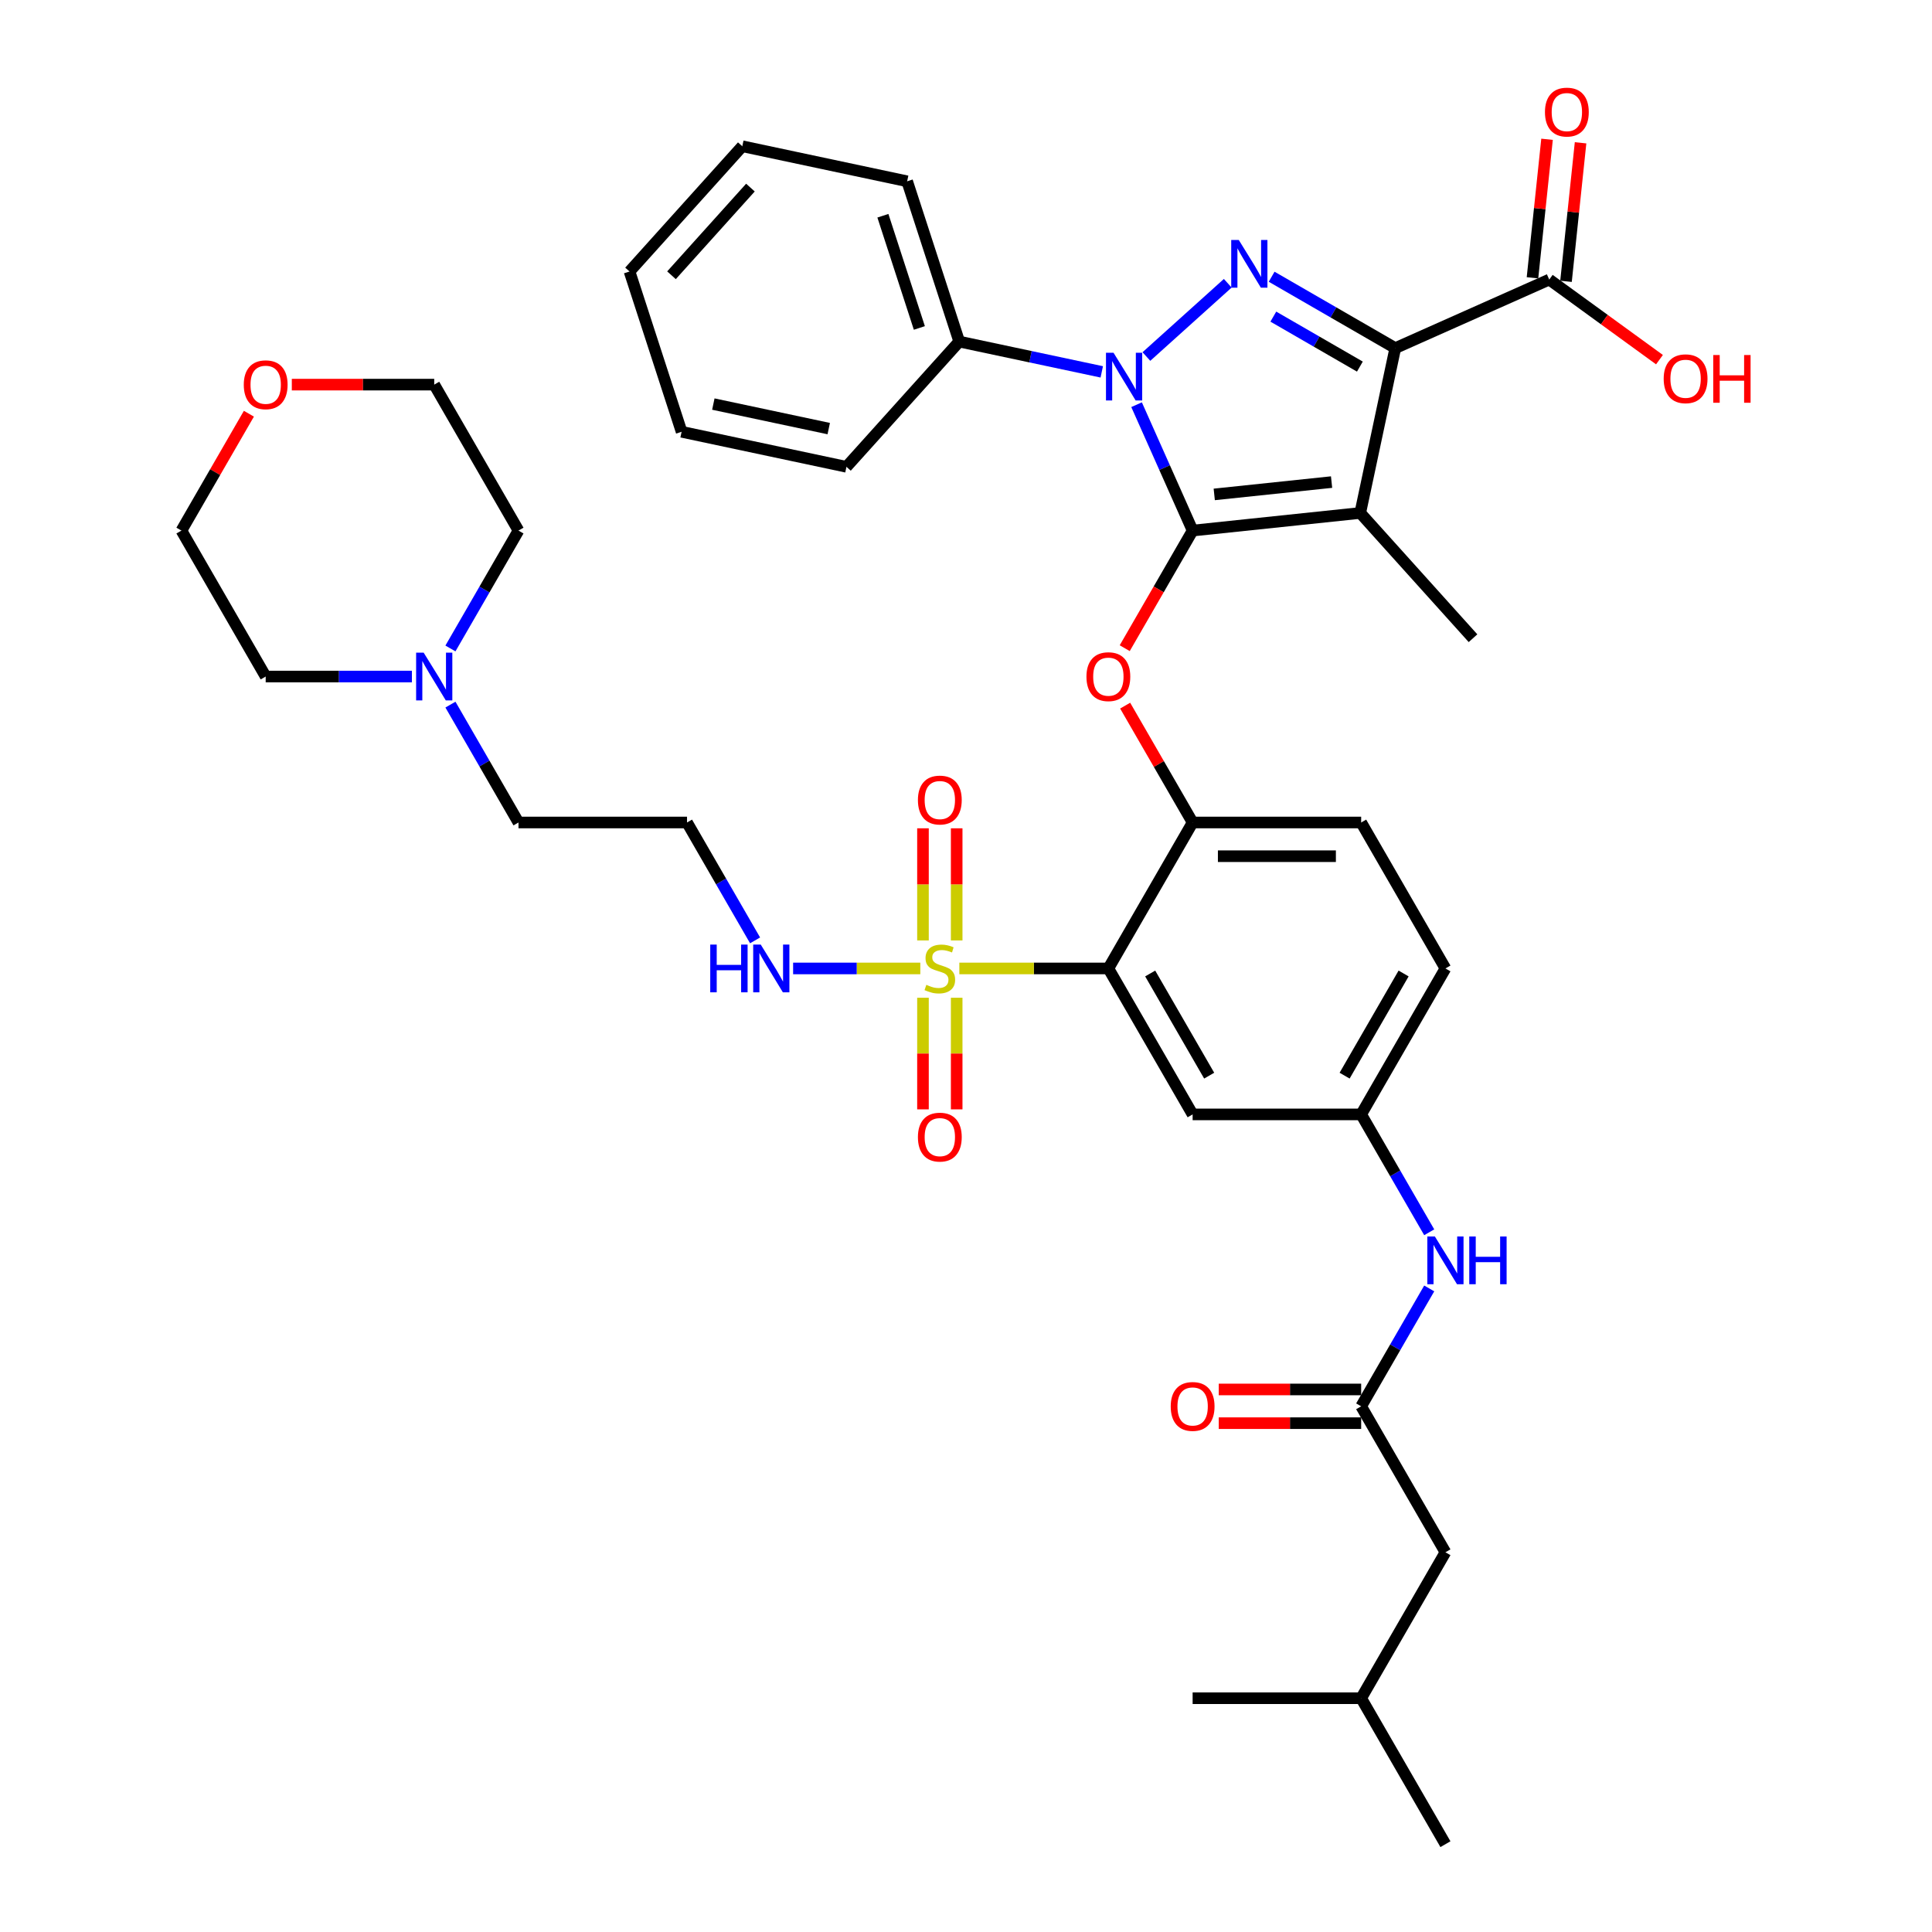 <?xml version='1.0' encoding='iso-8859-1'?>
<svg version='1.1' baseProfile='full'
              xmlns='http://www.w3.org/2000/svg'
                      xmlns:rdkit='http://www.rdkit.org/xml'
                      xmlns:xlink='http://www.w3.org/1999/xlink'
                  xml:space='preserve'
width='1000px' height='1000px' viewBox='0 0 1000 1000'>
<!-- END OF HEADER -->
<rect style='opacity:1.0;fill:#FFFFFF;stroke:none' width='1000' height='1000' x='0' y='0'> </rect>
<path class='bond-0' d='M 739.762,637.827 L 722.149,607.32' style='fill:none;fill-rule:evenodd;stroke:#0000FF;stroke-width:6px;stroke-linecap:butt;stroke-linejoin:miter;stroke-opacity:1' />
<path class='bond-0' d='M 722.149,607.32 L 704.536,576.814' style='fill:none;fill-rule:evenodd;stroke:#000000;stroke-width:6px;stroke-linecap:butt;stroke-linejoin:miter;stroke-opacity:1' />
<path class='bond-1' d='M 739.762,666.893 L 722.149,697.4' style='fill:none;fill-rule:evenodd;stroke:#0000FF;stroke-width:6px;stroke-linecap:butt;stroke-linejoin:miter;stroke-opacity:1' />
<path class='bond-1' d='M 722.149,697.4 L 704.536,727.906' style='fill:none;fill-rule:evenodd;stroke:#000000;stroke-width:6px;stroke-linecap:butt;stroke-linejoin:miter;stroke-opacity:1' />
<path class='bond-2' d='M 570.272,192.482 L 533.383,184.641' style='fill:none;fill-rule:evenodd;stroke:#0000FF;stroke-width:6px;stroke-linecap:butt;stroke-linejoin:miter;stroke-opacity:1' />
<path class='bond-2' d='M 533.383,184.641 L 496.495,176.8' style='fill:none;fill-rule:evenodd;stroke:#000000;stroke-width:6px;stroke-linecap:butt;stroke-linejoin:miter;stroke-opacity:1' />
<path class='bond-3' d='M 593.372,184.537 L 635.488,146.616' style='fill:none;fill-rule:evenodd;stroke:#0000FF;stroke-width:6px;stroke-linecap:butt;stroke-linejoin:miter;stroke-opacity:1' />
<path class='bond-4' d='M 588.292,209.47 L 602.798,242.049' style='fill:none;fill-rule:evenodd;stroke:#0000FF;stroke-width:6px;stroke-linecap:butt;stroke-linejoin:miter;stroke-opacity:1' />
<path class='bond-4' d='M 602.798,242.049 L 617.303,274.628' style='fill:none;fill-rule:evenodd;stroke:#000000;stroke-width:6px;stroke-linecap:butt;stroke-linejoin:miter;stroke-opacity:1' />
<path class='bond-5' d='M 658.199,143.234 L 690.197,161.709' style='fill:none;fill-rule:evenodd;stroke:#0000FF;stroke-width:6px;stroke-linecap:butt;stroke-linejoin:miter;stroke-opacity:1' />
<path class='bond-5' d='M 690.197,161.709 L 722.195,180.183' style='fill:none;fill-rule:evenodd;stroke:#000000;stroke-width:6px;stroke-linecap:butt;stroke-linejoin:miter;stroke-opacity:1' />
<path class='bond-5' d='M 659.075,163.886 L 681.474,176.818' style='fill:none;fill-rule:evenodd;stroke:#0000FF;stroke-width:6px;stroke-linecap:butt;stroke-linejoin:miter;stroke-opacity:1' />
<path class='bond-5' d='M 681.474,176.818 L 703.872,189.75' style='fill:none;fill-rule:evenodd;stroke:#000000;stroke-width:6px;stroke-linecap:butt;stroke-linejoin:miter;stroke-opacity:1' />
<path class='bond-6' d='M 722.195,180.183 L 801.887,144.702' style='fill:none;fill-rule:evenodd;stroke:#000000;stroke-width:6px;stroke-linecap:butt;stroke-linejoin:miter;stroke-opacity:1' />
<path class='bond-7' d='M 722.195,180.183 L 704.058,265.51' style='fill:none;fill-rule:evenodd;stroke:#000000;stroke-width:6px;stroke-linecap:butt;stroke-linejoin:miter;stroke-opacity:1' />
<path class='bond-8' d='M 704.058,265.51 L 762.429,330.337' style='fill:none;fill-rule:evenodd;stroke:#000000;stroke-width:6px;stroke-linecap:butt;stroke-linejoin:miter;stroke-opacity:1' />
<path class='bond-9' d='M 704.058,265.51 L 617.303,274.628' style='fill:none;fill-rule:evenodd;stroke:#000000;stroke-width:6px;stroke-linecap:butt;stroke-linejoin:miter;stroke-opacity:1' />
<path class='bond-9' d='M 689.221,249.527 L 628.493,255.91' style='fill:none;fill-rule:evenodd;stroke:#000000;stroke-width:6px;stroke-linecap:butt;stroke-linejoin:miter;stroke-opacity:1' />
<path class='bond-10' d='M 617.303,274.628 L 599.73,305.065' style='fill:none;fill-rule:evenodd;stroke:#000000;stroke-width:6px;stroke-linecap:butt;stroke-linejoin:miter;stroke-opacity:1' />
<path class='bond-10' d='M 599.73,305.065 L 582.157,335.502' style='fill:none;fill-rule:evenodd;stroke:#FF0000;stroke-width:6px;stroke-linecap:butt;stroke-linejoin:miter;stroke-opacity:1' />
<path class='bond-11' d='M 748.153,501.267 L 704.536,576.814' style='fill:none;fill-rule:evenodd;stroke:#000000;stroke-width:6px;stroke-linecap:butt;stroke-linejoin:miter;stroke-opacity:1' />
<path class='bond-11' d='M 726.501,503.876 L 695.97,556.758' style='fill:none;fill-rule:evenodd;stroke:#000000;stroke-width:6px;stroke-linecap:butt;stroke-linejoin:miter;stroke-opacity:1' />
<path class='bond-12' d='M 748.153,501.267 L 704.536,425.721' style='fill:none;fill-rule:evenodd;stroke:#000000;stroke-width:6px;stroke-linecap:butt;stroke-linejoin:miter;stroke-opacity:1' />
<path class='bond-13' d='M 582.379,365.231 L 599.841,395.476' style='fill:none;fill-rule:evenodd;stroke:#FF0000;stroke-width:6px;stroke-linecap:butt;stroke-linejoin:miter;stroke-opacity:1' />
<path class='bond-13' d='M 599.841,395.476 L 617.303,425.721' style='fill:none;fill-rule:evenodd;stroke:#000000;stroke-width:6px;stroke-linecap:butt;stroke-linejoin:miter;stroke-opacity:1' />
<path class='bond-14' d='M 704.536,576.814 L 617.303,576.814' style='fill:none;fill-rule:evenodd;stroke:#000000;stroke-width:6px;stroke-linecap:butt;stroke-linejoin:miter;stroke-opacity:1' />
<path class='bond-15' d='M 617.303,576.814 L 573.686,501.267' style='fill:none;fill-rule:evenodd;stroke:#000000;stroke-width:6px;stroke-linecap:butt;stroke-linejoin:miter;stroke-opacity:1' />
<path class='bond-15' d='M 625.87,556.758 L 595.338,503.876' style='fill:none;fill-rule:evenodd;stroke:#000000;stroke-width:6px;stroke-linecap:butt;stroke-linejoin:miter;stroke-opacity:1' />
<path class='bond-16' d='M 573.686,501.267 L 617.303,425.721' style='fill:none;fill-rule:evenodd;stroke:#000000;stroke-width:6px;stroke-linecap:butt;stroke-linejoin:miter;stroke-opacity:1' />
<path class='bond-17' d='M 573.686,501.267 L 535.12,501.267' style='fill:none;fill-rule:evenodd;stroke:#000000;stroke-width:6px;stroke-linecap:butt;stroke-linejoin:miter;stroke-opacity:1' />
<path class='bond-17' d='M 535.12,501.267 L 496.554,501.267' style='fill:none;fill-rule:evenodd;stroke:#CCCC00;stroke-width:6px;stroke-linecap:butt;stroke-linejoin:miter;stroke-opacity:1' />
<path class='bond-18' d='M 801.887,144.702 L 830.413,165.427' style='fill:none;fill-rule:evenodd;stroke:#000000;stroke-width:6px;stroke-linecap:butt;stroke-linejoin:miter;stroke-opacity:1' />
<path class='bond-18' d='M 830.413,165.427 L 858.939,186.153' style='fill:none;fill-rule:evenodd;stroke:#FF0000;stroke-width:6px;stroke-linecap:butt;stroke-linejoin:miter;stroke-opacity:1' />
<path class='bond-19' d='M 810.563,145.614 L 814.33,109.764' style='fill:none;fill-rule:evenodd;stroke:#000000;stroke-width:6px;stroke-linecap:butt;stroke-linejoin:miter;stroke-opacity:1' />
<path class='bond-19' d='M 814.33,109.764 L 818.098,73.915' style='fill:none;fill-rule:evenodd;stroke:#FF0000;stroke-width:6px;stroke-linecap:butt;stroke-linejoin:miter;stroke-opacity:1' />
<path class='bond-19' d='M 793.211,143.79 L 796.979,107.941' style='fill:none;fill-rule:evenodd;stroke:#000000;stroke-width:6px;stroke-linecap:butt;stroke-linejoin:miter;stroke-opacity:1' />
<path class='bond-19' d='M 796.979,107.941 L 800.747,72.091' style='fill:none;fill-rule:evenodd;stroke:#FF0000;stroke-width:6px;stroke-linecap:butt;stroke-linejoin:miter;stroke-opacity:1' />
<path class='bond-20' d='M 748.153,803.453 L 704.536,878.999' style='fill:none;fill-rule:evenodd;stroke:#000000;stroke-width:6px;stroke-linecap:butt;stroke-linejoin:miter;stroke-opacity:1' />
<path class='bond-21' d='M 748.153,803.453 L 704.536,727.906' style='fill:none;fill-rule:evenodd;stroke:#000000;stroke-width:6px;stroke-linecap:butt;stroke-linejoin:miter;stroke-opacity:1' />
<path class='bond-22' d='M 617.303,425.721 L 704.536,425.721' style='fill:none;fill-rule:evenodd;stroke:#000000;stroke-width:6px;stroke-linecap:butt;stroke-linejoin:miter;stroke-opacity:1' />
<path class='bond-22' d='M 630.388,443.168 L 691.451,443.168' style='fill:none;fill-rule:evenodd;stroke:#000000;stroke-width:6px;stroke-linecap:butt;stroke-linejoin:miter;stroke-opacity:1' />
<path class='bond-23' d='M 704.536,719.183 L 667.68,719.183' style='fill:none;fill-rule:evenodd;stroke:#000000;stroke-width:6px;stroke-linecap:butt;stroke-linejoin:miter;stroke-opacity:1' />
<path class='bond-23' d='M 667.68,719.183 L 630.824,719.183' style='fill:none;fill-rule:evenodd;stroke:#FF0000;stroke-width:6px;stroke-linecap:butt;stroke-linejoin:miter;stroke-opacity:1' />
<path class='bond-23' d='M 704.536,736.63 L 667.68,736.63' style='fill:none;fill-rule:evenodd;stroke:#000000;stroke-width:6px;stroke-linecap:butt;stroke-linejoin:miter;stroke-opacity:1' />
<path class='bond-23' d='M 667.68,736.63 L 630.824,736.63' style='fill:none;fill-rule:evenodd;stroke:#FF0000;stroke-width:6px;stroke-linecap:butt;stroke-linejoin:miter;stroke-opacity:1' />
<path class='bond-24' d='M 704.536,878.999 L 748.153,954.545' style='fill:none;fill-rule:evenodd;stroke:#000000;stroke-width:6px;stroke-linecap:butt;stroke-linejoin:miter;stroke-opacity:1' />
<path class='bond-25' d='M 704.536,878.999 L 617.303,878.999' style='fill:none;fill-rule:evenodd;stroke:#000000;stroke-width:6px;stroke-linecap:butt;stroke-linejoin:miter;stroke-opacity:1' />
<path class='bond-26' d='M 496.495,176.8 L 469.538,93.836' style='fill:none;fill-rule:evenodd;stroke:#000000;stroke-width:6px;stroke-linecap:butt;stroke-linejoin:miter;stroke-opacity:1' />
<path class='bond-26' d='M 475.858,169.747 L 456.989,111.672' style='fill:none;fill-rule:evenodd;stroke:#000000;stroke-width:6px;stroke-linecap:butt;stroke-linejoin:miter;stroke-opacity:1' />
<path class='bond-27' d='M 496.495,176.8 L 438.124,241.627' style='fill:none;fill-rule:evenodd;stroke:#000000;stroke-width:6px;stroke-linecap:butt;stroke-linejoin:miter;stroke-opacity:1' />
<path class='bond-28' d='M 325.84,140.526 L 384.211,75.699' style='fill:none;fill-rule:evenodd;stroke:#000000;stroke-width:6px;stroke-linecap:butt;stroke-linejoin:miter;stroke-opacity:1' />
<path class='bond-28' d='M 347.561,142.476 L 388.421,97.097' style='fill:none;fill-rule:evenodd;stroke:#000000;stroke-width:6px;stroke-linecap:butt;stroke-linejoin:miter;stroke-opacity:1' />
<path class='bond-29' d='M 325.84,140.526 L 352.797,223.49' style='fill:none;fill-rule:evenodd;stroke:#000000;stroke-width:6px;stroke-linecap:butt;stroke-linejoin:miter;stroke-opacity:1' />
<path class='bond-30' d='M 469.538,93.836 L 384.211,75.699' style='fill:none;fill-rule:evenodd;stroke:#000000;stroke-width:6px;stroke-linecap:butt;stroke-linejoin:miter;stroke-opacity:1' />
<path class='bond-31' d='M 438.124,241.627 L 352.797,223.49' style='fill:none;fill-rule:evenodd;stroke:#000000;stroke-width:6px;stroke-linecap:butt;stroke-linejoin:miter;stroke-opacity:1' />
<path class='bond-31' d='M 428.953,221.841 L 369.224,209.145' style='fill:none;fill-rule:evenodd;stroke:#000000;stroke-width:6px;stroke-linecap:butt;stroke-linejoin:miter;stroke-opacity:1' />
<path class='bond-32' d='M 477.729,516.429 L 477.729,545.318' style='fill:none;fill-rule:evenodd;stroke:#CCCC00;stroke-width:6px;stroke-linecap:butt;stroke-linejoin:miter;stroke-opacity:1' />
<path class='bond-32' d='M 477.729,545.318 L 477.729,574.207' style='fill:none;fill-rule:evenodd;stroke:#FF0000;stroke-width:6px;stroke-linecap:butt;stroke-linejoin:miter;stroke-opacity:1' />
<path class='bond-32' d='M 495.176,516.429 L 495.176,545.318' style='fill:none;fill-rule:evenodd;stroke:#CCCC00;stroke-width:6px;stroke-linecap:butt;stroke-linejoin:miter;stroke-opacity:1' />
<path class='bond-32' d='M 495.176,545.318 L 495.176,574.207' style='fill:none;fill-rule:evenodd;stroke:#FF0000;stroke-width:6px;stroke-linecap:butt;stroke-linejoin:miter;stroke-opacity:1' />
<path class='bond-33' d='M 495.176,486.769 L 495.176,457.749' style='fill:none;fill-rule:evenodd;stroke:#CCCC00;stroke-width:6px;stroke-linecap:butt;stroke-linejoin:miter;stroke-opacity:1' />
<path class='bond-33' d='M 495.176,457.749 L 495.176,428.728' style='fill:none;fill-rule:evenodd;stroke:#FF0000;stroke-width:6px;stroke-linecap:butt;stroke-linejoin:miter;stroke-opacity:1' />
<path class='bond-33' d='M 477.729,486.769 L 477.729,457.749' style='fill:none;fill-rule:evenodd;stroke:#CCCC00;stroke-width:6px;stroke-linecap:butt;stroke-linejoin:miter;stroke-opacity:1' />
<path class='bond-33' d='M 477.729,457.749 L 477.729,428.728' style='fill:none;fill-rule:evenodd;stroke:#FF0000;stroke-width:6px;stroke-linecap:butt;stroke-linejoin:miter;stroke-opacity:1' />
<path class='bond-34' d='M 476.351,501.267 L 443.434,501.267' style='fill:none;fill-rule:evenodd;stroke:#CCCC00;stroke-width:6px;stroke-linecap:butt;stroke-linejoin:miter;stroke-opacity:1' />
<path class='bond-34' d='M 443.434,501.267 L 410.517,501.267' style='fill:none;fill-rule:evenodd;stroke:#0000FF;stroke-width:6px;stroke-linecap:butt;stroke-linejoin:miter;stroke-opacity:1' />
<path class='bond-35' d='M 390.829,486.734 L 373.216,456.228' style='fill:none;fill-rule:evenodd;stroke:#0000FF;stroke-width:6px;stroke-linecap:butt;stroke-linejoin:miter;stroke-opacity:1' />
<path class='bond-35' d='M 373.216,456.228 L 355.603,425.721' style='fill:none;fill-rule:evenodd;stroke:#000000;stroke-width:6px;stroke-linecap:butt;stroke-linejoin:miter;stroke-opacity:1' />
<path class='bond-36' d='M 233.143,364.708 L 250.756,395.214' style='fill:none;fill-rule:evenodd;stroke:#0000FF;stroke-width:6px;stroke-linecap:butt;stroke-linejoin:miter;stroke-opacity:1' />
<path class='bond-36' d='M 250.756,395.214 L 268.369,425.721' style='fill:none;fill-rule:evenodd;stroke:#000000;stroke-width:6px;stroke-linecap:butt;stroke-linejoin:miter;stroke-opacity:1' />
<path class='bond-37' d='M 213.203,350.175 L 175.361,350.175' style='fill:none;fill-rule:evenodd;stroke:#0000FF;stroke-width:6px;stroke-linecap:butt;stroke-linejoin:miter;stroke-opacity:1' />
<path class='bond-37' d='M 175.361,350.175 L 137.519,350.175' style='fill:none;fill-rule:evenodd;stroke:#000000;stroke-width:6px;stroke-linecap:butt;stroke-linejoin:miter;stroke-opacity:1' />
<path class='bond-38' d='M 233.143,335.642 L 250.756,305.135' style='fill:none;fill-rule:evenodd;stroke:#0000FF;stroke-width:6px;stroke-linecap:butt;stroke-linejoin:miter;stroke-opacity:1' />
<path class='bond-38' d='M 250.756,305.135 L 268.369,274.628' style='fill:none;fill-rule:evenodd;stroke:#000000;stroke-width:6px;stroke-linecap:butt;stroke-linejoin:miter;stroke-opacity:1' />
<path class='bond-39' d='M 151.04,199.082 L 187.897,199.082' style='fill:none;fill-rule:evenodd;stroke:#FF0000;stroke-width:6px;stroke-linecap:butt;stroke-linejoin:miter;stroke-opacity:1' />
<path class='bond-39' d='M 187.897,199.082 L 224.753,199.082' style='fill:none;fill-rule:evenodd;stroke:#000000;stroke-width:6px;stroke-linecap:butt;stroke-linejoin:miter;stroke-opacity:1' />
<path class='bond-40' d='M 128.826,214.139 L 111.364,244.383' style='fill:none;fill-rule:evenodd;stroke:#FF0000;stroke-width:6px;stroke-linecap:butt;stroke-linejoin:miter;stroke-opacity:1' />
<path class='bond-40' d='M 111.364,244.383 L 93.903,274.628' style='fill:none;fill-rule:evenodd;stroke:#000000;stroke-width:6px;stroke-linecap:butt;stroke-linejoin:miter;stroke-opacity:1' />
<path class='bond-41' d='M 268.369,425.721 L 355.603,425.721' style='fill:none;fill-rule:evenodd;stroke:#000000;stroke-width:6px;stroke-linecap:butt;stroke-linejoin:miter;stroke-opacity:1' />
<path class='bond-42' d='M 137.519,350.175 L 93.903,274.628' style='fill:none;fill-rule:evenodd;stroke:#000000;stroke-width:6px;stroke-linecap:butt;stroke-linejoin:miter;stroke-opacity:1' />
<path class='bond-43' d='M 268.369,274.628 L 224.753,199.082' style='fill:none;fill-rule:evenodd;stroke:#000000;stroke-width:6px;stroke-linecap:butt;stroke-linejoin:miter;stroke-opacity:1' />
<path  class='atom-0' d='M 742.692 640.008
L 750.787 653.093
Q 751.59 654.384, 752.881 656.722
Q 754.172 659.06, 754.242 659.199
L 754.242 640.008
L 757.522 640.008
L 757.522 664.712
L 754.137 664.712
L 745.449 650.406
Q 744.437 648.731, 743.355 646.812
Q 742.308 644.893, 741.994 644.3
L 741.994 664.712
L 738.784 664.712
L 738.784 640.008
L 742.692 640.008
' fill='#0000FF'/>
<path  class='atom-0' d='M 760.488 640.008
L 763.838 640.008
L 763.838 650.511
L 776.469 650.511
L 776.469 640.008
L 779.819 640.008
L 779.819 664.712
L 776.469 664.712
L 776.469 653.302
L 763.838 653.302
L 763.838 664.712
L 760.488 664.712
L 760.488 640.008
' fill='#0000FF'/>
<path  class='atom-1' d='M 576.361 182.584
L 584.456 195.67
Q 585.259 196.961, 586.55 199.298
Q 587.841 201.636, 587.911 201.776
L 587.911 182.584
L 591.191 182.584
L 591.191 207.289
L 587.806 207.289
L 579.118 192.983
Q 578.106 191.308, 577.024 189.389
Q 575.977 187.47, 575.663 186.876
L 575.663 207.289
L 572.453 207.289
L 572.453 182.584
L 576.361 182.584
' fill='#0000FF'/>
<path  class='atom-2' d='M 641.188 124.214
L 649.283 137.299
Q 650.086 138.59, 651.377 140.928
Q 652.668 143.266, 652.738 143.405
L 652.738 124.214
L 656.018 124.214
L 656.018 148.918
L 652.633 148.918
L 643.945 134.612
Q 642.933 132.937, 641.851 131.018
Q 640.804 129.099, 640.49 128.506
L 640.49 148.918
L 637.28 148.918
L 637.28 124.214
L 641.188 124.214
' fill='#0000FF'/>
<path  class='atom-7' d='M 562.346 350.245
Q 562.346 344.313, 565.277 340.998
Q 568.208 337.683, 573.686 337.683
Q 579.164 337.683, 582.096 340.998
Q 585.027 344.313, 585.027 350.245
Q 585.027 356.246, 582.061 359.666
Q 579.095 363.05, 573.686 363.05
Q 568.243 363.05, 565.277 359.666
Q 562.346 356.281, 562.346 350.245
M 573.686 360.259
Q 577.455 360.259, 579.479 357.747
Q 581.537 355.199, 581.537 350.245
Q 581.537 345.394, 579.479 342.952
Q 577.455 340.474, 573.686 340.474
Q 569.918 340.474, 567.859 342.917
Q 565.835 345.359, 565.835 350.245
Q 565.835 355.234, 567.859 357.747
Q 569.918 360.259, 573.686 360.259
' fill='#FF0000'/>
<path  class='atom-12' d='M 861.12 196.046
Q 861.12 190.114, 864.051 186.799
Q 866.982 183.485, 872.46 183.485
Q 877.939 183.485, 880.87 186.799
Q 883.801 190.114, 883.801 196.046
Q 883.801 202.048, 880.835 205.467
Q 877.869 208.852, 872.46 208.852
Q 867.017 208.852, 864.051 205.467
Q 861.12 202.083, 861.12 196.046
M 872.46 206.061
Q 876.229 206.061, 878.253 203.548
Q 880.311 201.001, 880.311 196.046
Q 880.311 191.196, 878.253 188.753
Q 876.229 186.276, 872.46 186.276
Q 868.692 186.276, 866.633 188.719
Q 864.609 191.161, 864.609 196.046
Q 864.609 201.036, 866.633 203.548
Q 868.692 206.061, 872.46 206.061
' fill='#FF0000'/>
<path  class='atom-12' d='M 886.767 183.764
L 890.116 183.764
L 890.116 194.267
L 902.748 194.267
L 902.748 183.764
L 906.097 183.764
L 906.097 208.468
L 902.748 208.468
L 902.748 197.058
L 890.116 197.058
L 890.116 208.468
L 886.767 208.468
L 886.767 183.764
' fill='#FF0000'/>
<path  class='atom-13' d='M 799.665 58.016
Q 799.665 52.084, 802.596 48.769
Q 805.527 45.455, 811.005 45.455
Q 816.484 45.455, 819.415 48.769
Q 822.346 52.084, 822.346 58.016
Q 822.346 64.018, 819.38 67.437
Q 816.414 70.822, 811.005 70.822
Q 805.562 70.822, 802.596 67.437
Q 799.665 64.053, 799.665 58.016
M 811.005 68.031
Q 814.774 68.031, 816.798 65.518
Q 818.856 62.971, 818.856 58.016
Q 818.856 53.166, 816.798 50.723
Q 814.774 48.246, 811.005 48.246
Q 807.237 48.246, 805.178 50.688
Q 803.154 53.131, 803.154 58.016
Q 803.154 63.006, 805.178 65.518
Q 807.237 68.031, 811.005 68.031
' fill='#FF0000'/>
<path  class='atom-18' d='M 605.963 727.976
Q 605.963 722.044, 608.894 718.729
Q 611.825 715.415, 617.303 715.415
Q 622.781 715.415, 625.712 718.729
Q 628.643 722.044, 628.643 727.976
Q 628.643 733.978, 625.677 737.397
Q 622.711 740.782, 617.303 740.782
Q 611.86 740.782, 608.894 737.397
Q 605.963 734.013, 605.963 727.976
M 617.303 737.991
Q 621.071 737.991, 623.095 735.478
Q 625.154 732.931, 625.154 727.976
Q 625.154 723.126, 623.095 720.684
Q 621.071 718.206, 617.303 718.206
Q 613.534 718.206, 611.476 720.649
Q 609.452 723.091, 609.452 727.976
Q 609.452 732.966, 611.476 735.478
Q 613.534 737.991, 617.303 737.991
' fill='#FF0000'/>
<path  class='atom-29' d='M 479.474 509.747
Q 479.753 509.851, 480.905 510.34
Q 482.056 510.828, 483.312 511.142
Q 484.603 511.421, 485.86 511.421
Q 488.197 511.421, 489.558 510.305
Q 490.919 509.153, 490.919 507.164
Q 490.919 505.804, 490.221 504.966
Q 489.558 504.129, 488.512 503.675
Q 487.465 503.221, 485.72 502.698
Q 483.522 502.035, 482.196 501.407
Q 480.905 500.779, 479.963 499.453
Q 479.055 498.127, 479.055 495.894
Q 479.055 492.788, 481.149 490.869
Q 483.278 488.95, 487.465 488.95
Q 490.326 488.95, 493.571 490.311
L 492.769 492.998
Q 489.803 491.776, 487.569 491.776
Q 485.162 491.776, 483.836 492.788
Q 482.51 493.765, 482.545 495.475
Q 482.545 496.801, 483.208 497.604
Q 483.906 498.406, 484.883 498.86
Q 485.895 499.313, 487.569 499.837
Q 489.803 500.535, 491.129 501.233
Q 492.454 501.93, 493.397 503.361
Q 494.374 504.757, 494.374 507.164
Q 494.374 510.584, 492.071 512.433
Q 489.803 514.248, 485.999 514.248
Q 483.801 514.248, 482.126 513.759
Q 480.486 513.306, 478.532 512.503
L 479.474 509.747
' fill='#CCCC00'/>
<path  class='atom-30' d='M 475.112 588.571
Q 475.112 582.639, 478.044 579.324
Q 480.975 576.009, 486.453 576.009
Q 491.931 576.009, 494.862 579.324
Q 497.793 582.639, 497.793 588.571
Q 497.793 594.572, 494.827 597.992
Q 491.861 601.376, 486.453 601.376
Q 481.009 601.376, 478.044 597.992
Q 475.112 594.607, 475.112 588.571
M 486.453 598.585
Q 490.221 598.585, 492.245 596.073
Q 494.304 593.525, 494.304 588.571
Q 494.304 583.72, 492.245 581.278
Q 490.221 578.8, 486.453 578.8
Q 482.684 578.8, 480.626 581.243
Q 478.602 583.686, 478.602 588.571
Q 478.602 593.56, 480.626 596.073
Q 482.684 598.585, 486.453 598.585
' fill='#FF0000'/>
<path  class='atom-31' d='M 475.112 414.104
Q 475.112 408.172, 478.044 404.857
Q 480.975 401.542, 486.453 401.542
Q 491.931 401.542, 494.862 404.857
Q 497.793 408.172, 497.793 414.104
Q 497.793 420.105, 494.827 423.525
Q 491.861 426.91, 486.453 426.91
Q 481.009 426.91, 478.044 423.525
Q 475.112 420.14, 475.112 414.104
M 486.453 424.118
Q 490.221 424.118, 492.245 421.606
Q 494.304 419.059, 494.304 414.104
Q 494.304 409.254, 492.245 406.811
Q 490.221 404.334, 486.453 404.334
Q 482.684 404.334, 480.626 406.776
Q 478.602 409.219, 478.602 414.104
Q 478.602 419.094, 480.626 421.606
Q 482.684 424.118, 486.453 424.118
' fill='#FF0000'/>
<path  class='atom-32' d='M 367.623 488.915
L 370.973 488.915
L 370.973 499.418
L 383.605 499.418
L 383.605 488.915
L 386.954 488.915
L 386.954 513.62
L 383.605 513.62
L 383.605 502.21
L 370.973 502.21
L 370.973 513.62
L 367.623 513.62
L 367.623 488.915
' fill='#0000FF'/>
<path  class='atom-32' d='M 393.759 488.915
L 401.854 502
Q 402.656 503.291, 403.947 505.629
Q 405.239 507.967, 405.308 508.107
L 405.308 488.915
L 408.588 488.915
L 408.588 513.62
L 405.204 513.62
L 396.515 499.313
Q 395.503 497.639, 394.422 495.719
Q 393.375 493.8, 393.061 493.207
L 393.061 513.62
L 389.851 513.62
L 389.851 488.915
L 393.759 488.915
' fill='#0000FF'/>
<path  class='atom-33' d='M 219.292 337.823
L 227.387 350.908
Q 228.19 352.199, 229.481 354.536
Q 230.772 356.874, 230.842 357.014
L 230.842 337.823
L 234.122 337.823
L 234.122 362.527
L 230.737 362.527
L 222.048 348.221
Q 221.036 346.546, 219.955 344.627
Q 218.908 342.708, 218.594 342.114
L 218.594 362.527
L 215.384 362.527
L 215.384 337.823
L 219.292 337.823
' fill='#0000FF'/>
<path  class='atom-34' d='M 126.179 199.152
Q 126.179 193.22, 129.11 189.905
Q 132.041 186.59, 137.519 186.59
Q 142.997 186.59, 145.929 189.905
Q 148.86 193.22, 148.86 199.152
Q 148.86 205.154, 145.894 208.573
Q 142.928 211.958, 137.519 211.958
Q 132.076 211.958, 129.11 208.573
Q 126.179 205.188, 126.179 199.152
M 137.519 209.166
Q 141.288 209.166, 143.312 206.654
Q 145.37 204.107, 145.37 199.152
Q 145.37 194.302, 143.312 191.859
Q 141.288 189.382, 137.519 189.382
Q 133.751 189.382, 131.692 191.824
Q 129.668 194.267, 129.668 199.152
Q 129.668 204.142, 131.692 206.654
Q 133.751 209.166, 137.519 209.166
' fill='#FF0000'/>
</svg>
